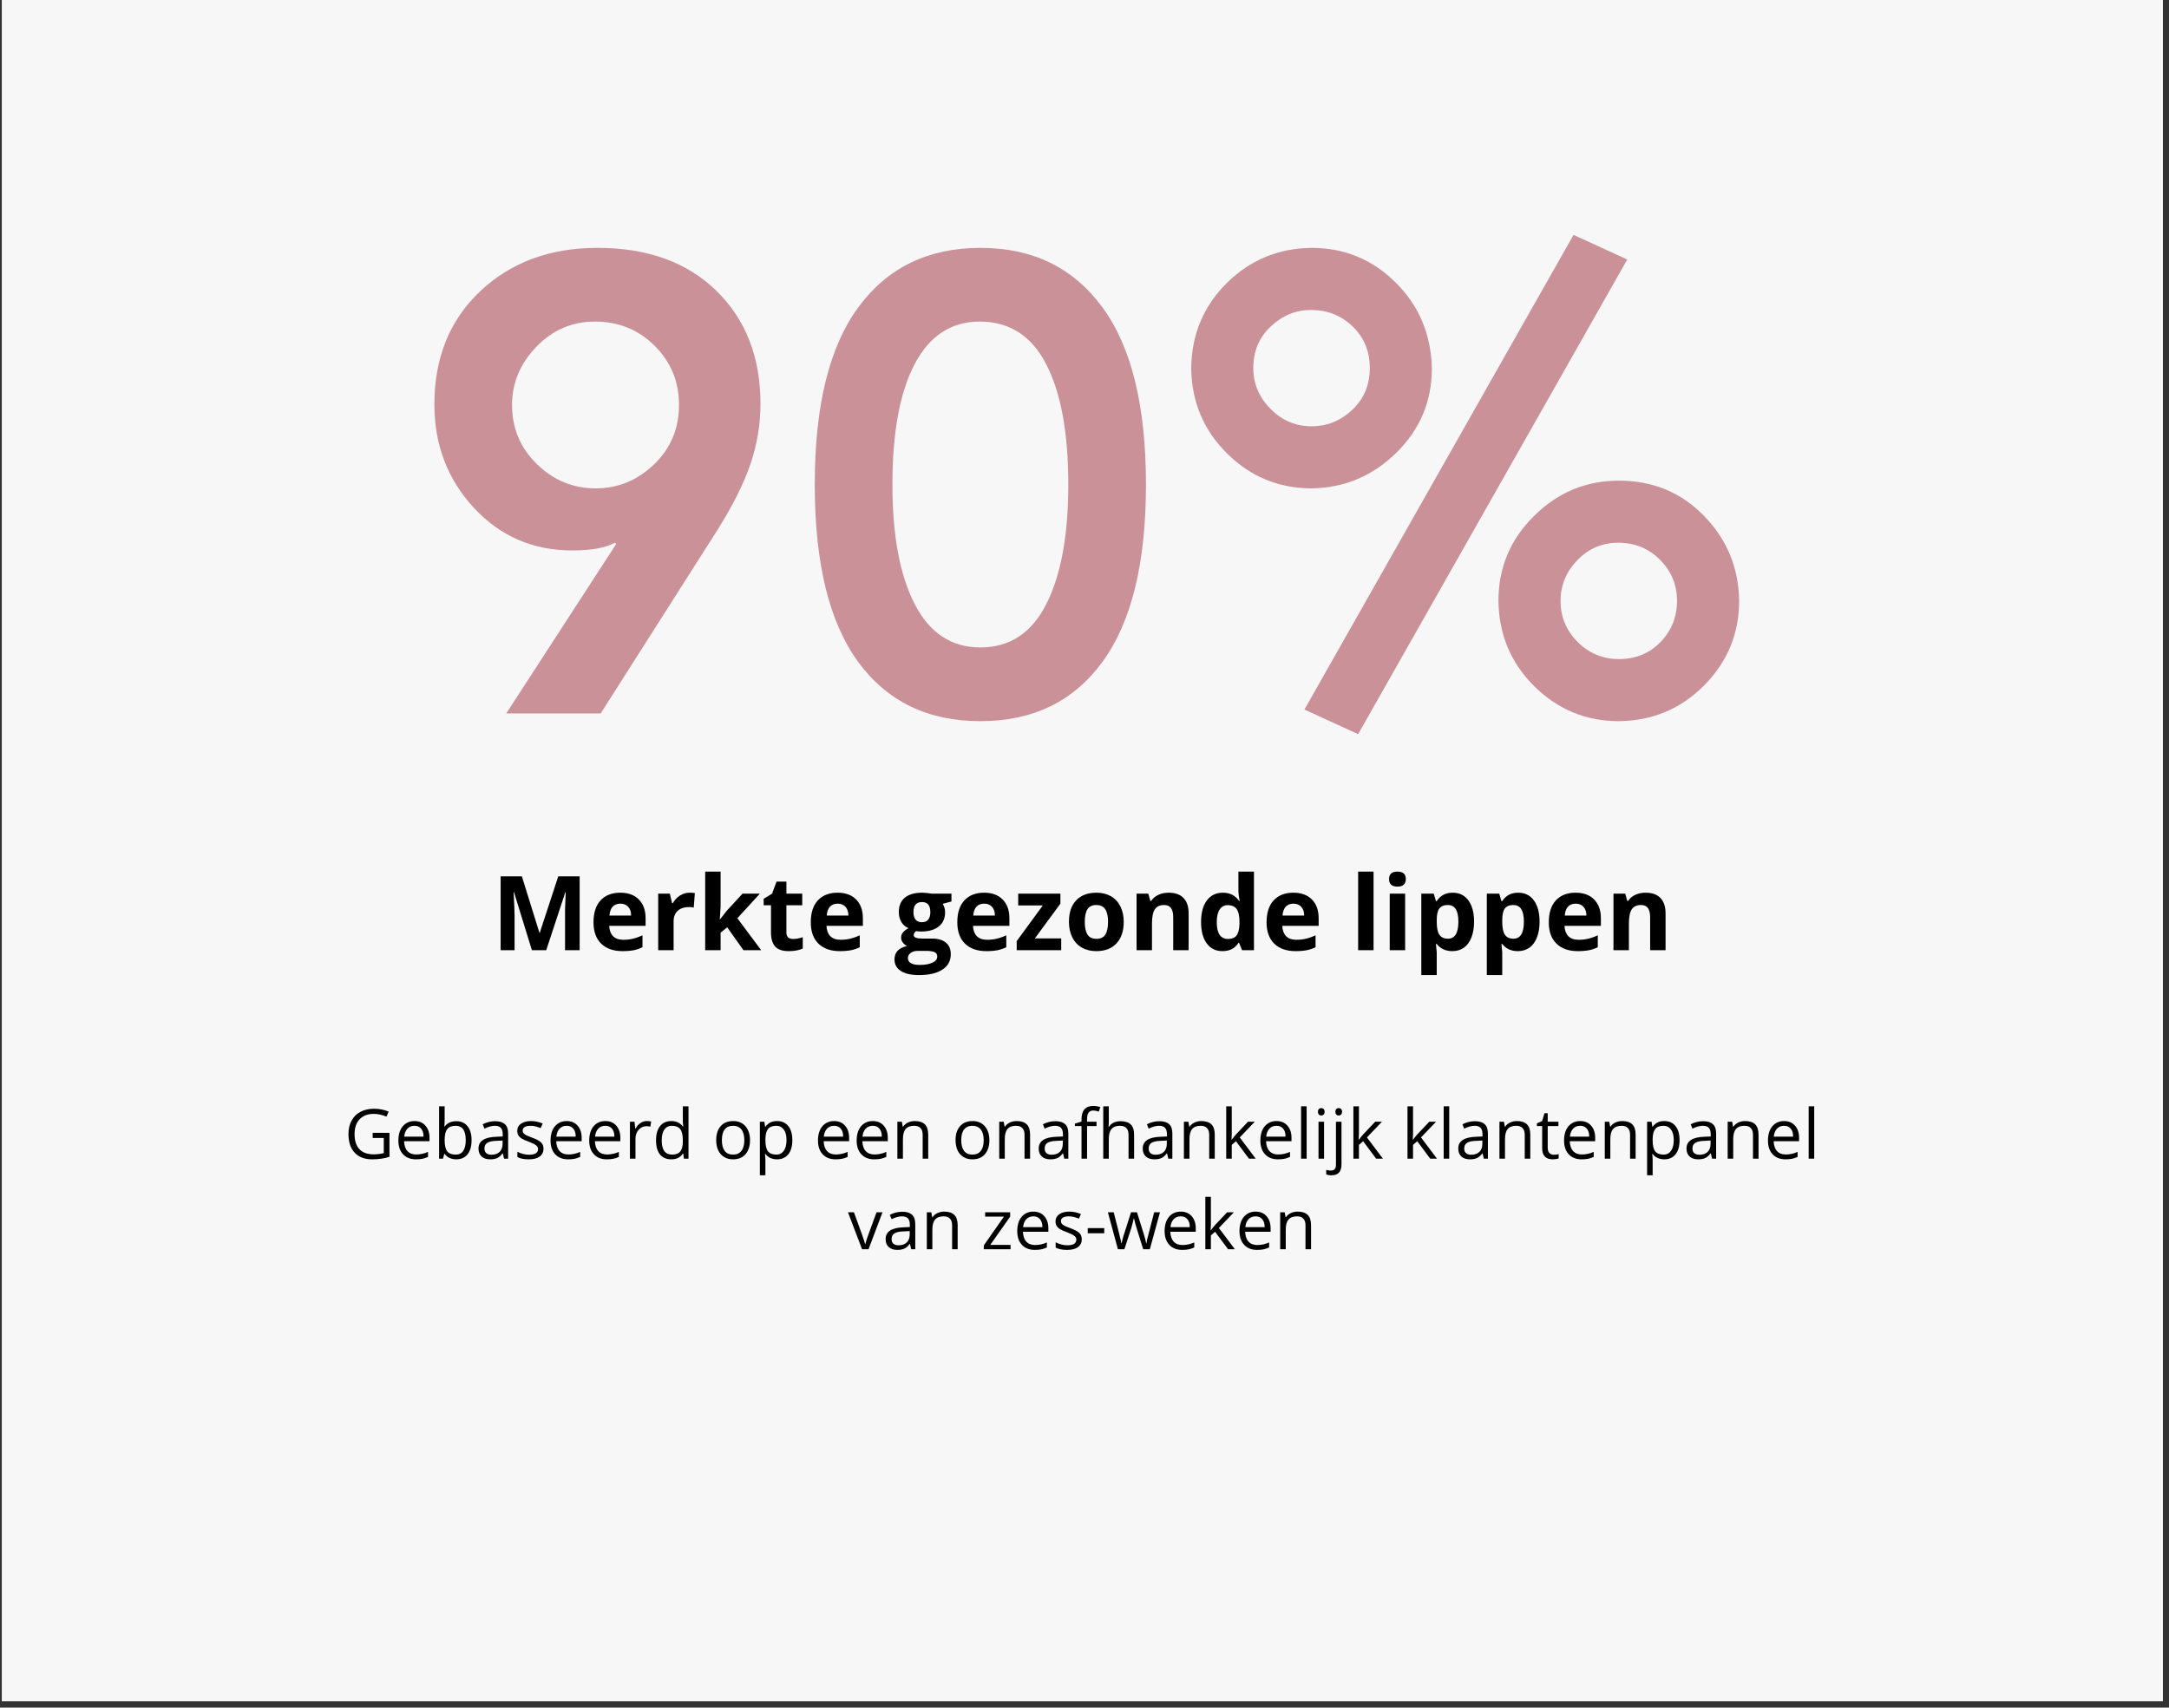 <svg version="1.0" preserveAspectRatio="xMidYMid meet" height="263" viewBox="0 0 250.5 197.25" zoomAndPan="magnify" width="334" xmlns:xlink="http://www.w3.org/1999/xlink" xmlns="http://www.w3.org/2000/svg"><rect x="0" y="0" width="250.5" height="197.25" fill="#333333" stroke="none"/><defs><g></g><clipPath id="87a1e2873f"><path clip-rule="nonzero" d="M 0.227 0 L 249.777 0 L 249.777 196.504 L 0.227 196.504 Z M 0.227 0"></path></clipPath></defs><g clip-path="url(#87a1e2873f)"><path fill-rule="nonzero" fill-opacity="1" d="M 0.227 0 L 249.777 0 L 249.777 196.504 L 0.227 196.504 Z M 0.227 0" fill="#ffffff"></path><path fill-rule="nonzero" fill-opacity="1" d="M 0.227 0 L 249.777 0 L 249.777 196.504 L 0.227 196.504 Z M 0.227 0" fill="#f7f7f7"></path></g><g fill-opacity="1" fill="#ca9199"><g transform="translate(46.888, 82.412)"><g><path d="M 22.109 -53.781 C 27.891 -53.781 32.473 -52.125 35.859 -48.812 C 39.242 -45.5 40.938 -41.156 40.938 -35.781 C 40.938 -33.395 40.551 -31.066 39.781 -28.797 C 39.008 -26.535 37.727 -23.984 35.938 -21.141 L 22.484 0 L 11.578 0 L 24.281 -19.578 L 24.125 -19.719 C 23.031 -19.125 21.391 -18.828 19.203 -18.828 C 14.672 -18.828 10.883 -20.469 7.844 -23.75 C 4.801 -27.039 3.281 -31.023 3.281 -35.703 C 3.281 -41.086 5.047 -45.445 8.578 -48.781 C 12.117 -52.113 16.629 -53.781 22.109 -53.781 Z M 12.25 -35.641 C 12.25 -32.941 13.207 -30.66 15.125 -28.797 C 17.039 -26.93 19.297 -26 21.891 -26 C 24.473 -26 26.723 -26.922 28.641 -28.766 C 30.566 -30.609 31.531 -32.898 31.531 -35.641 C 31.531 -38.328 30.594 -40.602 28.719 -42.469 C 26.852 -44.332 24.551 -45.266 21.812 -45.266 C 19.176 -45.266 16.922 -44.289 15.047 -42.344 C 13.18 -40.406 12.25 -38.172 12.25 -35.641 Z M 12.25 -35.641"></path></g></g></g><g fill-opacity="1" fill="#ca9199"><g transform="translate(91.113, 82.412)"><g><path d="M 22.109 -53.781 C 28.141 -53.781 32.832 -51.5 36.188 -46.938 C 39.551 -42.383 41.234 -35.551 41.234 -26.438 C 41.234 -17.375 39.562 -10.551 36.219 -5.969 C 32.883 -1.395 28.18 0.891 22.109 0.891 C 16.035 0.891 11.328 -1.395 7.984 -5.969 C 4.648 -10.551 2.984 -17.375 2.984 -26.438 C 2.984 -35.551 4.664 -42.383 8.031 -46.938 C 11.395 -51.5 16.086 -53.781 22.109 -53.781 Z M 11.953 -26.438 C 11.953 -20.562 12.812 -15.957 14.531 -12.625 C 16.25 -9.289 18.773 -7.625 22.109 -7.625 C 25.492 -7.625 28.031 -9.289 29.719 -12.625 C 31.414 -15.957 32.266 -20.562 32.266 -26.438 C 32.266 -32.414 31.414 -37.047 29.719 -40.328 C 28.031 -43.617 25.469 -45.266 22.031 -45.266 C 18.75 -45.266 16.25 -43.633 14.531 -40.375 C 12.812 -37.113 11.953 -32.469 11.953 -26.438 Z M 11.953 -26.438"></path></g></g></g><g fill-opacity="1" fill="#ca9199"><g transform="translate(135.338, 82.412)"><g><path d="M 46.391 -55.281 L 52.594 -52.438 L 21.516 2.391 L 15.312 -0.453 Z M 16.141 -53.781 C 19.922 -53.781 23.156 -52.445 25.844 -49.781 C 28.531 -47.125 29.926 -43.828 30.031 -39.891 C 30.031 -36.055 28.66 -32.797 25.922 -30.109 C 23.18 -27.422 19.922 -26.051 16.141 -26 C 12.348 -26 9.094 -27.344 6.375 -30.031 C 3.664 -32.719 2.285 -36.004 2.234 -39.891 C 2.285 -43.773 3.656 -47.051 6.344 -49.719 C 9.039 -52.383 12.305 -53.738 16.141 -53.781 Z M 9.406 -39.891 C 9.406 -38.098 10.066 -36.531 11.391 -35.188 C 12.711 -33.844 14.297 -33.172 16.141 -33.172 C 17.93 -33.172 19.5 -33.805 20.844 -35.078 C 22.188 -36.348 22.859 -37.953 22.859 -39.891 C 22.859 -41.836 22.195 -43.441 20.875 -44.703 C 19.562 -45.973 17.957 -46.609 16.062 -46.609 C 14.32 -46.609 12.773 -45.973 11.422 -44.703 C 10.078 -43.441 9.406 -41.836 9.406 -39.891 Z M 51.625 -26.891 C 55.551 -26.891 58.832 -25.531 61.469 -22.812 C 64.113 -20.102 65.461 -16.832 65.516 -13 C 65.516 -9.219 64.172 -5.969 61.484 -3.25 C 58.797 -0.531 55.508 0.848 51.625 0.891 C 47.832 0.891 44.578 -0.453 41.859 -3.141 C 39.148 -5.828 37.77 -9.113 37.719 -13 C 37.719 -16.832 39.086 -20.102 41.828 -22.812 C 44.566 -25.531 47.832 -26.891 51.625 -26.891 Z M 44.891 -13 C 44.891 -11.156 45.551 -9.57 46.875 -8.25 C 48.195 -6.938 49.781 -6.281 51.625 -6.281 C 53.562 -6.281 55.164 -6.938 56.438 -8.25 C 57.707 -9.57 58.344 -11.156 58.344 -13 C 58.344 -14.844 57.691 -16.422 56.391 -17.734 C 55.098 -19.055 53.484 -19.719 51.547 -19.719 C 49.703 -19.719 48.129 -19.047 46.828 -17.703 C 45.535 -16.359 44.891 -14.789 44.891 -13 Z M 44.891 -13"></path></g></g></g><g fill-opacity="1" fill="#000000"><g transform="translate(56.741, 109.758)"><g><path d="M 4.688 0 L 2.625 -6.688 L 2.578 -6.688 C 2.648 -5.332 2.688 -4.426 2.688 -3.969 L 2.688 0 L 1.078 0 L 1.078 -8.531 L 3.531 -8.531 L 5.562 -2 L 5.594 -2 L 7.734 -8.531 L 10.203 -8.531 L 10.203 0 L 8.516 0 L 8.516 -4.031 C 8.516 -4.227 8.516 -4.453 8.516 -4.703 C 8.523 -4.953 8.551 -5.613 8.594 -6.688 L 8.547 -6.688 L 6.344 0 Z M 4.688 0"></path></g></g><g transform="translate(68.013, 109.758)"><g><path d="M 3.641 -5.375 C 3.254 -5.375 2.953 -5.254 2.734 -5.016 C 2.523 -4.773 2.406 -4.438 2.375 -4 L 4.875 -4 C 4.875 -4.438 4.758 -4.773 4.531 -5.016 C 4.312 -5.254 4.016 -5.375 3.641 -5.375 Z M 3.891 0.109 C 2.836 0.109 2.016 -0.176 1.422 -0.75 C 0.828 -1.332 0.531 -2.156 0.531 -3.219 C 0.531 -4.312 0.801 -5.156 1.344 -5.75 C 1.895 -6.344 2.656 -6.641 3.625 -6.641 C 4.539 -6.641 5.254 -6.379 5.766 -5.859 C 6.285 -5.336 6.547 -4.613 6.547 -3.688 L 6.547 -2.812 L 2.344 -2.812 C 2.363 -2.312 2.508 -1.914 2.781 -1.625 C 3.062 -1.344 3.457 -1.203 3.969 -1.203 C 4.363 -1.203 4.734 -1.242 5.078 -1.328 C 5.43 -1.41 5.801 -1.539 6.188 -1.719 L 6.188 -0.344 C 5.875 -0.188 5.539 -0.07 5.188 0 C 4.832 0.07 4.398 0.109 3.891 0.109 Z M 3.891 0.109"></path></g></g><g transform="translate(75.076, 109.758)"><g><path d="M 4.578 -6.641 C 4.816 -6.641 5.016 -6.625 5.172 -6.594 L 5.047 -4.922 C 4.898 -4.961 4.723 -4.984 4.516 -4.984 C 3.953 -4.984 3.508 -4.836 3.188 -4.547 C 2.875 -4.254 2.719 -3.848 2.719 -3.328 L 2.719 0 L 0.938 0 L 0.938 -6.531 L 2.281 -6.531 L 2.547 -5.422 L 2.625 -5.422 C 2.832 -5.797 3.109 -6.094 3.453 -6.312 C 3.797 -6.531 4.172 -6.641 4.578 -6.641 Z M 4.578 -6.641"></path></g></g><g transform="translate(80.504, 109.758)"><g><path d="M 2.641 -3.547 L 3.422 -4.547 L 5.25 -6.531 L 7.25 -6.531 L 4.656 -3.688 L 7.406 0 L 5.359 0 L 3.484 -2.641 L 2.719 -2.031 L 2.719 0 L 0.938 0 L 0.938 -9.078 L 2.719 -9.078 L 2.719 -5.031 L 2.625 -3.547 Z M 2.641 -3.547"></path></g></g><g transform="translate(87.917, 109.758)"><g><path d="M 3.688 -1.297 C 4 -1.297 4.367 -1.363 4.797 -1.5 L 4.797 -0.188 C 4.359 0.008 3.816 0.109 3.172 0.109 C 2.453 0.109 1.93 -0.066 1.609 -0.422 C 1.285 -0.785 1.125 -1.328 1.125 -2.047 L 1.125 -5.188 L 0.281 -5.188 L 0.281 -5.938 L 1.25 -6.531 L 1.766 -7.922 L 2.906 -7.922 L 2.906 -6.531 L 4.734 -6.531 L 4.734 -5.188 L 2.906 -5.188 L 2.906 -2.047 C 2.906 -1.785 2.973 -1.594 3.109 -1.469 C 3.254 -1.352 3.445 -1.297 3.688 -1.297 Z M 3.688 -1.297"></path></g></g><g transform="translate(93.107, 109.758)"><g><path d="M 3.641 -5.375 C 3.254 -5.375 2.953 -5.254 2.734 -5.016 C 2.523 -4.773 2.406 -4.438 2.375 -4 L 4.875 -4 C 4.875 -4.438 4.758 -4.773 4.531 -5.016 C 4.312 -5.254 4.016 -5.375 3.641 -5.375 Z M 3.891 0.109 C 2.836 0.109 2.016 -0.176 1.422 -0.75 C 0.828 -1.332 0.531 -2.156 0.531 -3.219 C 0.531 -4.312 0.801 -5.156 1.344 -5.75 C 1.895 -6.344 2.656 -6.641 3.625 -6.641 C 4.539 -6.641 5.254 -6.379 5.766 -5.859 C 6.285 -5.336 6.547 -4.613 6.547 -3.688 L 6.547 -2.812 L 2.344 -2.812 C 2.363 -2.312 2.508 -1.914 2.781 -1.625 C 3.062 -1.344 3.457 -1.203 3.969 -1.203 C 4.363 -1.203 4.734 -1.242 5.078 -1.328 C 5.43 -1.41 5.801 -1.539 6.188 -1.719 L 6.188 -0.344 C 5.875 -0.188 5.539 -0.07 5.188 0 C 4.832 0.07 4.398 0.109 3.891 0.109 Z M 3.891 0.109"></path></g></g><g transform="translate(100.17, 109.758)"><g></g></g><g transform="translate(103.275, 109.758)"><g><path d="M 6.609 -6.531 L 6.609 -5.625 L 5.594 -5.359 C 5.781 -5.066 5.875 -4.738 5.875 -4.375 C 5.875 -3.676 5.629 -3.129 5.141 -2.734 C 4.648 -2.348 3.973 -2.156 3.109 -2.156 L 2.781 -2.172 L 2.516 -2.203 C 2.336 -2.055 2.25 -1.898 2.25 -1.734 C 2.25 -1.473 2.578 -1.344 3.234 -1.344 L 4.344 -1.344 C 5.051 -1.344 5.594 -1.188 5.969 -0.875 C 6.344 -0.57 6.531 -0.125 6.531 0.469 C 6.531 1.227 6.211 1.816 5.578 2.234 C 4.941 2.66 4.031 2.875 2.844 2.875 C 1.938 2.875 1.238 2.711 0.75 2.391 C 0.27 2.078 0.031 1.633 0.031 1.062 C 0.031 0.664 0.148 0.332 0.391 0.062 C 0.641 -0.195 1.004 -0.379 1.484 -0.484 C 1.297 -0.566 1.133 -0.695 1 -0.875 C 0.863 -1.051 0.797 -1.238 0.797 -1.438 C 0.797 -1.688 0.867 -1.895 1.016 -2.062 C 1.16 -2.227 1.367 -2.391 1.641 -2.547 C 1.297 -2.691 1.023 -2.926 0.828 -3.25 C 0.629 -3.582 0.531 -3.969 0.531 -4.406 C 0.531 -5.125 0.758 -5.676 1.219 -6.062 C 1.688 -6.445 2.348 -6.641 3.203 -6.641 C 3.391 -6.641 3.609 -6.625 3.859 -6.594 C 4.109 -6.562 4.27 -6.539 4.344 -6.531 Z M 1.578 0.922 C 1.578 1.172 1.691 1.363 1.922 1.5 C 2.16 1.633 2.492 1.703 2.922 1.703 C 3.555 1.703 4.055 1.613 4.422 1.438 C 4.785 1.27 4.969 1.035 4.969 0.734 C 4.969 0.484 4.859 0.312 4.641 0.219 C 4.422 0.125 4.086 0.078 3.641 0.078 L 2.719 0.078 C 2.395 0.078 2.125 0.156 1.906 0.312 C 1.688 0.469 1.578 0.672 1.578 0.922 Z M 2.219 -4.391 C 2.219 -4.035 2.297 -3.754 2.453 -3.547 C 2.617 -3.336 2.867 -3.234 3.203 -3.234 C 3.535 -3.234 3.781 -3.336 3.938 -3.547 C 4.094 -3.754 4.172 -4.035 4.172 -4.391 C 4.172 -5.172 3.848 -5.562 3.203 -5.562 C 2.547 -5.562 2.219 -5.172 2.219 -4.391 Z M 2.219 -4.391"></path></g></g><g transform="translate(110.029, 109.758)"><g><path d="M 3.641 -5.375 C 3.254 -5.375 2.953 -5.254 2.734 -5.016 C 2.523 -4.773 2.406 -4.438 2.375 -4 L 4.875 -4 C 4.875 -4.438 4.758 -4.773 4.531 -5.016 C 4.312 -5.254 4.016 -5.375 3.641 -5.375 Z M 3.891 0.109 C 2.836 0.109 2.016 -0.176 1.422 -0.75 C 0.828 -1.332 0.531 -2.156 0.531 -3.219 C 0.531 -4.312 0.801 -5.156 1.344 -5.75 C 1.895 -6.344 2.656 -6.641 3.625 -6.641 C 4.539 -6.641 5.254 -6.379 5.766 -5.859 C 6.285 -5.336 6.547 -4.613 6.547 -3.688 L 6.547 -2.812 L 2.344 -2.812 C 2.363 -2.312 2.508 -1.914 2.781 -1.625 C 3.062 -1.344 3.457 -1.203 3.969 -1.203 C 4.363 -1.203 4.734 -1.242 5.078 -1.328 C 5.43 -1.41 5.801 -1.539 6.188 -1.719 L 6.188 -0.344 C 5.875 -0.188 5.539 -0.07 5.188 0 C 4.832 0.07 4.398 0.109 3.891 0.109 Z M 3.891 0.109"></path></g></g><g transform="translate(117.092, 109.758)"><g><path d="M 5.469 0 L 0.328 0 L 0.328 -1.047 L 3.344 -5.172 L 0.5 -5.172 L 0.5 -6.531 L 5.375 -6.531 L 5.375 -5.375 L 2.422 -1.359 L 5.469 -1.359 Z M 5.469 0"></path></g></g><g transform="translate(122.923, 109.758)"><g><path d="M 2.359 -3.281 C 2.359 -2.633 2.461 -2.145 2.672 -1.812 C 2.879 -1.477 3.223 -1.312 3.703 -1.312 C 4.18 -1.312 4.523 -1.473 4.734 -1.797 C 4.941 -2.129 5.047 -2.625 5.047 -3.281 C 5.047 -3.926 4.938 -4.41 4.719 -4.734 C 4.508 -5.055 4.164 -5.219 3.688 -5.219 C 3.219 -5.219 2.879 -5.055 2.672 -4.734 C 2.461 -4.41 2.359 -3.926 2.359 -3.281 Z M 6.859 -3.281 C 6.859 -2.219 6.578 -1.383 6.016 -0.781 C 5.461 -0.188 4.688 0.109 3.688 0.109 C 3.062 0.109 2.508 -0.023 2.031 -0.297 C 1.551 -0.566 1.18 -0.957 0.922 -1.469 C 0.66 -1.988 0.531 -2.594 0.531 -3.281 C 0.531 -4.344 0.805 -5.164 1.359 -5.75 C 1.922 -6.344 2.707 -6.641 3.719 -6.641 C 4.344 -6.641 4.895 -6.504 5.375 -6.234 C 5.852 -5.961 6.219 -5.57 6.469 -5.062 C 6.727 -4.551 6.859 -3.957 6.859 -3.281 Z M 6.859 -3.281"></path></g></g><g transform="translate(130.324, 109.758)"><g><path d="M 6.953 0 L 5.172 0 L 5.172 -3.812 C 5.172 -4.281 5.086 -4.629 4.922 -4.859 C 4.754 -5.098 4.488 -5.219 4.125 -5.219 C 3.625 -5.219 3.266 -5.051 3.047 -4.719 C 2.828 -4.383 2.719 -3.832 2.719 -3.062 L 2.719 0 L 0.938 0 L 0.938 -6.531 L 2.297 -6.531 L 2.531 -5.688 L 2.625 -5.688 C 2.832 -6 3.109 -6.234 3.453 -6.391 C 3.797 -6.555 4.191 -6.641 4.641 -6.641 C 5.398 -6.641 5.973 -6.438 6.359 -6.031 C 6.754 -5.625 6.953 -5.031 6.953 -4.25 Z M 6.953 0"></path></g></g><g transform="translate(138.181, 109.758)"><g><path d="M 3 0.109 C 2.227 0.109 1.625 -0.188 1.188 -0.781 C 0.75 -1.375 0.531 -2.195 0.531 -3.25 C 0.531 -4.32 0.754 -5.156 1.203 -5.75 C 1.648 -6.344 2.266 -6.641 3.047 -6.641 C 3.867 -6.641 4.492 -6.32 4.922 -5.688 L 4.984 -5.688 C 4.891 -6.176 4.844 -6.609 4.844 -6.984 L 4.844 -9.078 L 6.641 -9.078 L 6.641 0 L 5.266 0 L 4.922 -0.844 L 4.844 -0.844 C 4.445 -0.207 3.832 0.109 3 0.109 Z M 3.625 -1.297 C 4.082 -1.297 4.414 -1.426 4.625 -1.688 C 4.832 -1.957 4.945 -2.41 4.969 -3.047 L 4.969 -3.234 C 4.969 -3.941 4.859 -4.445 4.641 -4.75 C 4.43 -5.051 4.082 -5.203 3.594 -5.203 C 3.195 -5.203 2.891 -5.031 2.672 -4.688 C 2.453 -4.352 2.344 -3.867 2.344 -3.234 C 2.344 -2.586 2.453 -2.102 2.672 -1.781 C 2.891 -1.457 3.207 -1.297 3.625 -1.297 Z M 3.625 -1.297"></path></g></g><g transform="translate(145.746, 109.758)"><g><path d="M 3.641 -5.375 C 3.254 -5.375 2.953 -5.254 2.734 -5.016 C 2.523 -4.773 2.406 -4.438 2.375 -4 L 4.875 -4 C 4.875 -4.438 4.758 -4.773 4.531 -5.016 C 4.312 -5.254 4.016 -5.375 3.641 -5.375 Z M 3.891 0.109 C 2.836 0.109 2.016 -0.176 1.422 -0.75 C 0.828 -1.332 0.531 -2.156 0.531 -3.219 C 0.531 -4.312 0.801 -5.156 1.344 -5.75 C 1.895 -6.344 2.656 -6.641 3.625 -6.641 C 4.539 -6.641 5.254 -6.379 5.766 -5.859 C 6.285 -5.336 6.547 -4.613 6.547 -3.688 L 6.547 -2.812 L 2.344 -2.812 C 2.363 -2.312 2.508 -1.914 2.781 -1.625 C 3.062 -1.344 3.457 -1.203 3.969 -1.203 C 4.363 -1.203 4.734 -1.242 5.078 -1.328 C 5.43 -1.41 5.801 -1.539 6.188 -1.719 L 6.188 -0.344 C 5.875 -0.188 5.539 -0.07 5.188 0 C 4.832 0.07 4.398 0.109 3.891 0.109 Z M 3.891 0.109"></path></g></g><g transform="translate(152.809, 109.758)"><g></g></g><g transform="translate(155.915, 109.758)"><g><path d="M 2.719 0 L 0.938 0 L 0.938 -9.078 L 2.719 -9.078 Z M 2.719 0"></path></g></g><g transform="translate(159.563, 109.758)"><g><path d="M 0.859 -8.219 C 0.859 -8.789 1.18 -9.078 1.828 -9.078 C 2.473 -9.078 2.797 -8.789 2.797 -8.219 C 2.797 -7.938 2.711 -7.719 2.547 -7.562 C 2.391 -7.414 2.148 -7.344 1.828 -7.344 C 1.18 -7.344 0.859 -7.633 0.859 -8.219 Z M 2.719 0 L 0.938 0 L 0.938 -6.531 L 2.719 -6.531 Z M 2.719 0"></path></g></g><g transform="translate(163.211, 109.758)"><g><path d="M 4.516 0.109 C 3.754 0.109 3.156 -0.164 2.719 -0.719 L 2.625 -0.719 C 2.688 -0.176 2.719 0.141 2.719 0.234 L 2.719 2.875 L 0.938 2.875 L 0.938 -6.531 L 2.375 -6.531 L 2.625 -5.672 L 2.719 -5.672 C 3.133 -6.316 3.75 -6.641 4.562 -6.641 C 5.332 -6.641 5.938 -6.344 6.375 -5.75 C 6.812 -5.156 7.031 -4.332 7.031 -3.281 C 7.031 -2.582 6.926 -1.973 6.719 -1.453 C 6.52 -0.941 6.227 -0.551 5.844 -0.281 C 5.469 -0.02 5.023 0.109 4.516 0.109 Z M 3.984 -5.219 C 3.547 -5.219 3.223 -5.082 3.016 -4.812 C 2.816 -4.539 2.719 -4.098 2.719 -3.484 L 2.719 -3.281 C 2.719 -2.582 2.82 -2.082 3.031 -1.781 C 3.238 -1.477 3.566 -1.328 4.016 -1.328 C 4.816 -1.328 5.219 -1.984 5.219 -3.297 C 5.219 -3.941 5.117 -4.422 4.922 -4.734 C 4.723 -5.055 4.41 -5.219 3.984 -5.219 Z M 3.984 -5.219"></path></g></g><g transform="translate(170.776, 109.758)"><g><path d="M 4.516 0.109 C 3.754 0.109 3.156 -0.164 2.719 -0.719 L 2.625 -0.719 C 2.688 -0.176 2.719 0.141 2.719 0.234 L 2.719 2.875 L 0.938 2.875 L 0.938 -6.531 L 2.375 -6.531 L 2.625 -5.672 L 2.719 -5.672 C 3.133 -6.316 3.75 -6.641 4.562 -6.641 C 5.332 -6.641 5.938 -6.344 6.375 -5.75 C 6.812 -5.156 7.031 -4.332 7.031 -3.281 C 7.031 -2.582 6.926 -1.973 6.719 -1.453 C 6.52 -0.941 6.227 -0.551 5.844 -0.281 C 5.469 -0.02 5.023 0.109 4.516 0.109 Z M 3.984 -5.219 C 3.547 -5.219 3.223 -5.082 3.016 -4.812 C 2.816 -4.539 2.719 -4.098 2.719 -3.484 L 2.719 -3.281 C 2.719 -2.582 2.82 -2.082 3.031 -1.781 C 3.238 -1.477 3.566 -1.328 4.016 -1.328 C 4.816 -1.328 5.219 -1.984 5.219 -3.297 C 5.219 -3.941 5.117 -4.422 4.922 -4.734 C 4.723 -5.055 4.41 -5.219 3.984 -5.219 Z M 3.984 -5.219"></path></g></g><g transform="translate(178.341, 109.758)"><g><path d="M 3.641 -5.375 C 3.254 -5.375 2.953 -5.254 2.734 -5.016 C 2.523 -4.773 2.406 -4.438 2.375 -4 L 4.875 -4 C 4.875 -4.438 4.758 -4.773 4.531 -5.016 C 4.312 -5.254 4.016 -5.375 3.641 -5.375 Z M 3.891 0.109 C 2.836 0.109 2.016 -0.176 1.422 -0.75 C 0.828 -1.332 0.531 -2.156 0.531 -3.219 C 0.531 -4.312 0.801 -5.156 1.344 -5.75 C 1.895 -6.344 2.656 -6.641 3.625 -6.641 C 4.539 -6.641 5.254 -6.379 5.766 -5.859 C 6.285 -5.336 6.547 -4.613 6.547 -3.688 L 6.547 -2.812 L 2.344 -2.812 C 2.363 -2.312 2.508 -1.914 2.781 -1.625 C 3.062 -1.344 3.457 -1.203 3.969 -1.203 C 4.363 -1.203 4.734 -1.242 5.078 -1.328 C 5.43 -1.41 5.801 -1.539 6.188 -1.719 L 6.188 -0.344 C 5.875 -0.188 5.539 -0.07 5.188 0 C 4.832 0.07 4.398 0.109 3.891 0.109 Z M 3.891 0.109"></path></g></g><g transform="translate(185.404, 109.758)"><g><path d="M 6.953 0 L 5.172 0 L 5.172 -3.812 C 5.172 -4.281 5.086 -4.629 4.922 -4.859 C 4.754 -5.098 4.488 -5.219 4.125 -5.219 C 3.625 -5.219 3.266 -5.051 3.047 -4.719 C 2.828 -4.383 2.719 -3.832 2.719 -3.062 L 2.719 0 L 0.938 0 L 0.938 -6.531 L 2.297 -6.531 L 2.531 -5.688 L 2.625 -5.688 C 2.832 -6 3.109 -6.234 3.453 -6.391 C 3.797 -6.555 4.191 -6.641 4.641 -6.641 C 5.398 -6.641 5.973 -6.438 6.359 -6.031 C 6.754 -5.625 6.953 -5.031 6.953 -4.25 Z M 6.953 0"></path></g></g></g><g fill-opacity="1" fill="#000000"><g transform="translate(39.761, 133.839)"><g><path d="M 3.281 -2.984 L 5.219 -2.984 L 5.219 -0.219 C 4.914 -0.113 4.609 -0.039 4.297 0 C 3.984 0.051 3.625 0.078 3.219 0.078 C 2.352 0.078 1.68 -0.176 1.203 -0.688 C 0.723 -1.195 0.484 -1.914 0.484 -2.844 C 0.484 -3.438 0.602 -3.953 0.844 -4.391 C 1.082 -4.836 1.422 -5.176 1.859 -5.406 C 2.305 -5.645 2.832 -5.766 3.438 -5.766 C 4.039 -5.766 4.602 -5.656 5.125 -5.438 L 4.875 -4.859 C 4.363 -5.066 3.867 -5.172 3.391 -5.172 C 2.703 -5.172 2.16 -4.961 1.766 -4.547 C 1.379 -4.141 1.188 -3.57 1.188 -2.844 C 1.188 -2.07 1.375 -1.488 1.75 -1.094 C 2.125 -0.695 2.676 -0.5 3.406 -0.5 C 3.789 -0.5 4.176 -0.547 4.562 -0.641 L 4.562 -2.391 L 3.281 -2.391 Z M 3.281 -2.984"></path></g></g></g><g fill-opacity="1" fill="#000000"><g transform="translate(45.557, 133.839)"><g><path d="M 2.484 0.078 C 1.859 0.078 1.363 -0.113 1 -0.5 C 0.633 -0.883 0.453 -1.414 0.453 -2.094 C 0.453 -2.781 0.617 -3.328 0.953 -3.734 C 1.297 -4.141 1.75 -4.344 2.312 -4.344 C 2.852 -4.344 3.273 -4.164 3.578 -3.812 C 3.891 -3.457 4.047 -2.992 4.047 -2.422 L 4.047 -2.016 L 1.109 -2.016 C 1.129 -1.516 1.258 -1.133 1.5 -0.875 C 1.738 -0.613 2.078 -0.484 2.516 -0.484 C 2.973 -0.484 3.426 -0.582 3.875 -0.781 L 3.875 -0.203 C 3.645 -0.098 3.426 -0.023 3.219 0.016 C 3.02 0.055 2.773 0.078 2.484 0.078 Z M 2.312 -3.797 C 1.969 -3.797 1.691 -3.68 1.484 -3.453 C 1.285 -3.234 1.164 -2.93 1.125 -2.547 L 3.359 -2.547 C 3.359 -2.953 3.266 -3.258 3.078 -3.469 C 2.898 -3.688 2.645 -3.797 2.312 -3.797 Z M 2.312 -3.797"></path></g></g></g><g fill-opacity="1" fill="#000000"><g transform="translate(50.024, 133.839)"><g><path d="M 2.672 -4.328 C 3.234 -4.328 3.664 -4.133 3.969 -3.75 C 4.281 -3.375 4.438 -2.836 4.438 -2.141 C 4.438 -1.43 4.281 -0.883 3.969 -0.5 C 3.656 -0.113 3.223 0.078 2.672 0.078 C 2.391 0.078 2.133 0.023 1.906 -0.078 C 1.676 -0.18 1.484 -0.336 1.328 -0.547 L 1.281 -0.547 L 1.141 0 L 0.688 0 L 0.688 -6.047 L 1.328 -6.047 L 1.328 -4.578 C 1.328 -4.254 1.316 -3.961 1.297 -3.703 L 1.328 -3.703 C 1.629 -4.117 2.078 -4.328 2.672 -4.328 Z M 2.578 -3.797 C 2.141 -3.797 1.82 -3.664 1.625 -3.406 C 1.426 -3.156 1.328 -2.734 1.328 -2.141 C 1.328 -1.535 1.426 -1.102 1.625 -0.844 C 1.832 -0.594 2.156 -0.469 2.594 -0.469 C 2.988 -0.469 3.281 -0.609 3.469 -0.891 C 3.664 -1.18 3.766 -1.598 3.766 -2.141 C 3.766 -2.703 3.664 -3.117 3.469 -3.391 C 3.281 -3.66 2.984 -3.797 2.578 -3.797 Z M 2.578 -3.797"></path></g></g></g><g fill-opacity="1" fill="#000000"><g transform="translate(54.903, 133.839)"><g><path d="M 3.312 0 L 3.172 -0.609 L 3.141 -0.609 C 2.93 -0.336 2.719 -0.156 2.5 -0.062 C 2.289 0.031 2.031 0.078 1.719 0.078 C 1.289 0.078 0.957 -0.031 0.719 -0.25 C 0.477 -0.469 0.359 -0.773 0.359 -1.172 C 0.359 -2.035 1.051 -2.488 2.438 -2.531 L 3.156 -2.562 L 3.156 -2.828 C 3.156 -3.16 3.082 -3.406 2.938 -3.562 C 2.789 -3.719 2.562 -3.797 2.25 -3.797 C 1.895 -3.797 1.492 -3.688 1.047 -3.469 L 0.844 -3.969 C 1.051 -4.082 1.281 -4.172 1.531 -4.234 C 1.781 -4.297 2.031 -4.328 2.281 -4.328 C 2.789 -4.328 3.164 -4.211 3.406 -3.984 C 3.656 -3.766 3.781 -3.406 3.781 -2.906 L 3.781 0 Z M 1.844 -0.453 C 2.25 -0.453 2.566 -0.562 2.797 -0.781 C 3.023 -1 3.141 -1.312 3.141 -1.719 L 3.141 -2.094 L 2.5 -2.062 C 1.977 -2.051 1.602 -1.973 1.375 -1.828 C 1.156 -1.691 1.047 -1.473 1.047 -1.172 C 1.047 -0.941 1.113 -0.766 1.25 -0.641 C 1.395 -0.516 1.594 -0.453 1.844 -0.453 Z M 1.844 -0.453"></path></g></g></g><g fill-opacity="1" fill="#000000"><g transform="translate(59.331, 133.839)"><g><path d="M 3.438 -1.156 C 3.438 -0.758 3.285 -0.453 2.984 -0.234 C 2.691 -0.023 2.281 0.078 1.75 0.078 C 1.188 0.078 0.742 -0.008 0.422 -0.188 L 0.422 -0.797 C 0.629 -0.691 0.848 -0.609 1.078 -0.547 C 1.316 -0.484 1.547 -0.453 1.766 -0.453 C 2.098 -0.453 2.352 -0.504 2.531 -0.609 C 2.719 -0.723 2.812 -0.891 2.812 -1.109 C 2.812 -1.273 2.738 -1.414 2.594 -1.531 C 2.445 -1.656 2.164 -1.797 1.75 -1.953 C 1.352 -2.098 1.07 -2.223 0.906 -2.328 C 0.738 -2.441 0.613 -2.566 0.531 -2.703 C 0.445 -2.848 0.406 -3.02 0.406 -3.219 C 0.406 -3.562 0.547 -3.832 0.828 -4.031 C 1.117 -4.238 1.508 -4.344 2 -4.344 C 2.457 -4.344 2.906 -4.25 3.344 -4.062 L 3.109 -3.531 C 2.68 -3.707 2.297 -3.797 1.953 -3.797 C 1.648 -3.797 1.422 -3.75 1.266 -3.656 C 1.109 -3.562 1.031 -3.43 1.031 -3.266 C 1.031 -3.148 1.055 -3.051 1.109 -2.969 C 1.172 -2.883 1.266 -2.805 1.391 -2.734 C 1.523 -2.66 1.773 -2.555 2.141 -2.422 C 2.648 -2.234 2.992 -2.047 3.172 -1.859 C 3.348 -1.68 3.438 -1.445 3.438 -1.156 Z M 3.438 -1.156"></path></g></g></g><g fill-opacity="1" fill="#000000"><g transform="translate(63.13, 133.839)"><g><path d="M 2.484 0.078 C 1.859 0.078 1.363 -0.113 1 -0.5 C 0.633 -0.883 0.453 -1.414 0.453 -2.094 C 0.453 -2.781 0.617 -3.328 0.953 -3.734 C 1.297 -4.141 1.75 -4.344 2.312 -4.344 C 2.852 -4.344 3.273 -4.164 3.578 -3.812 C 3.891 -3.457 4.047 -2.992 4.047 -2.422 L 4.047 -2.016 L 1.109 -2.016 C 1.129 -1.516 1.258 -1.133 1.5 -0.875 C 1.738 -0.613 2.078 -0.484 2.516 -0.484 C 2.973 -0.484 3.426 -0.582 3.875 -0.781 L 3.875 -0.203 C 3.645 -0.098 3.426 -0.023 3.219 0.016 C 3.02 0.055 2.773 0.078 2.484 0.078 Z M 2.312 -3.797 C 1.969 -3.797 1.691 -3.68 1.484 -3.453 C 1.285 -3.234 1.164 -2.93 1.125 -2.547 L 3.359 -2.547 C 3.359 -2.953 3.266 -3.258 3.078 -3.469 C 2.898 -3.688 2.645 -3.797 2.312 -3.797 Z M 2.312 -3.797"></path></g></g></g><g fill-opacity="1" fill="#000000"><g transform="translate(67.597, 133.839)"><g><path d="M 2.484 0.078 C 1.859 0.078 1.363 -0.113 1 -0.5 C 0.633 -0.883 0.453 -1.414 0.453 -2.094 C 0.453 -2.781 0.617 -3.328 0.953 -3.734 C 1.297 -4.141 1.75 -4.344 2.312 -4.344 C 2.852 -4.344 3.273 -4.164 3.578 -3.812 C 3.891 -3.457 4.047 -2.992 4.047 -2.422 L 4.047 -2.016 L 1.109 -2.016 C 1.129 -1.516 1.258 -1.133 1.5 -0.875 C 1.738 -0.613 2.078 -0.484 2.516 -0.484 C 2.973 -0.484 3.426 -0.582 3.875 -0.781 L 3.875 -0.203 C 3.645 -0.098 3.426 -0.023 3.219 0.016 C 3.02 0.055 2.773 0.078 2.484 0.078 Z M 2.312 -3.797 C 1.969 -3.797 1.691 -3.68 1.484 -3.453 C 1.285 -3.234 1.164 -2.93 1.125 -2.547 L 3.359 -2.547 C 3.359 -2.953 3.266 -3.258 3.078 -3.469 C 2.898 -3.688 2.645 -3.797 2.312 -3.797 Z M 2.312 -3.797"></path></g></g></g><g fill-opacity="1" fill="#000000"><g transform="translate(72.063, 133.839)"><g><path d="M 2.625 -4.344 C 2.82 -4.344 2.992 -4.328 3.141 -4.297 L 3.047 -3.703 C 2.867 -3.734 2.711 -3.75 2.578 -3.75 C 2.234 -3.75 1.938 -3.609 1.688 -3.328 C 1.445 -3.055 1.328 -2.707 1.328 -2.281 L 1.328 0 L 0.688 0 L 0.688 -4.266 L 1.219 -4.266 L 1.297 -3.469 L 1.328 -3.469 C 1.484 -3.75 1.672 -3.961 1.891 -4.109 C 2.117 -4.266 2.363 -4.344 2.625 -4.344 Z M 2.625 -4.344"></path></g></g></g><g fill-opacity="1" fill="#000000"><g transform="translate(75.314, 133.839)"><g><path d="M 3.594 -0.578 L 3.547 -0.578 C 3.254 -0.141 2.812 0.078 2.219 0.078 C 1.656 0.078 1.219 -0.109 0.906 -0.484 C 0.602 -0.867 0.453 -1.414 0.453 -2.125 C 0.453 -2.82 0.602 -3.363 0.906 -3.75 C 1.219 -4.145 1.656 -4.344 2.219 -4.344 C 2.789 -4.344 3.234 -4.133 3.547 -3.719 L 3.594 -3.719 L 3.562 -4.016 L 3.547 -4.312 L 3.547 -6.047 L 4.203 -6.047 L 4.203 0 L 3.672 0 Z M 2.297 -0.469 C 2.734 -0.469 3.051 -0.586 3.25 -0.828 C 3.445 -1.066 3.547 -1.453 3.547 -1.984 L 3.547 -2.125 C 3.547 -2.727 3.445 -3.156 3.25 -3.406 C 3.051 -3.664 2.727 -3.797 2.281 -3.797 C 1.906 -3.797 1.613 -3.648 1.406 -3.359 C 1.207 -3.066 1.109 -2.648 1.109 -2.109 C 1.109 -1.566 1.207 -1.156 1.406 -0.875 C 1.613 -0.602 1.91 -0.469 2.297 -0.469 Z M 2.297 -0.469"></path></g></g></g><g fill-opacity="1" fill="#000000"><g transform="translate(80.193, 133.839)"><g></g></g></g><g fill-opacity="1" fill="#000000"><g transform="translate(82.261, 133.839)"><g><path d="M 4.359 -2.141 C 4.359 -1.441 4.18 -0.895 3.828 -0.5 C 3.484 -0.113 3.004 0.078 2.391 0.078 C 2.004 0.078 1.664 -0.008 1.375 -0.188 C 1.082 -0.363 0.852 -0.617 0.688 -0.953 C 0.531 -1.297 0.453 -1.691 0.453 -2.141 C 0.453 -2.828 0.625 -3.363 0.969 -3.75 C 1.312 -4.145 1.797 -4.344 2.422 -4.344 C 3.016 -4.344 3.484 -4.145 3.828 -3.75 C 4.18 -3.352 4.359 -2.816 4.359 -2.141 Z M 1.109 -2.141 C 1.109 -1.586 1.219 -1.172 1.438 -0.891 C 1.656 -0.609 1.977 -0.469 2.406 -0.469 C 2.82 -0.469 3.141 -0.609 3.359 -0.891 C 3.586 -1.172 3.703 -1.586 3.703 -2.141 C 3.703 -2.68 3.586 -3.094 3.359 -3.375 C 3.141 -3.656 2.816 -3.797 2.391 -3.797 C 1.973 -3.797 1.656 -3.656 1.438 -3.375 C 1.219 -3.102 1.109 -2.691 1.109 -2.141 Z M 1.109 -2.141"></path></g></g></g><g fill-opacity="1" fill="#000000"><g transform="translate(87.07, 133.839)"><g><path d="M 2.672 0.078 C 2.391 0.078 2.133 0.023 1.906 -0.078 C 1.676 -0.18 1.484 -0.336 1.328 -0.547 L 1.281 -0.547 C 1.312 -0.297 1.328 -0.062 1.328 0.156 L 1.328 1.922 L 0.688 1.922 L 0.688 -4.266 L 1.203 -4.266 L 1.297 -3.688 L 1.328 -3.688 C 1.492 -3.914 1.688 -4.082 1.906 -4.188 C 2.125 -4.289 2.379 -4.344 2.672 -4.344 C 3.234 -4.344 3.664 -4.148 3.969 -3.766 C 4.281 -3.379 4.438 -2.836 4.438 -2.141 C 4.438 -1.43 4.281 -0.883 3.969 -0.5 C 3.656 -0.113 3.223 0.078 2.672 0.078 Z M 2.578 -3.797 C 2.141 -3.797 1.82 -3.672 1.625 -3.422 C 1.438 -3.18 1.336 -2.801 1.328 -2.281 L 1.328 -2.141 C 1.328 -1.535 1.426 -1.102 1.625 -0.844 C 1.832 -0.594 2.156 -0.469 2.594 -0.469 C 2.957 -0.469 3.242 -0.613 3.453 -0.906 C 3.66 -1.207 3.766 -1.617 3.766 -2.141 C 3.766 -2.672 3.66 -3.078 3.453 -3.359 C 3.242 -3.648 2.953 -3.797 2.578 -3.797 Z M 2.578 -3.797"></path></g></g></g><g fill-opacity="1" fill="#000000"><g transform="translate(91.949, 133.839)"><g></g></g></g><g fill-opacity="1" fill="#000000"><g transform="translate(94.017, 133.839)"><g><path d="M 2.484 0.078 C 1.859 0.078 1.363 -0.113 1 -0.5 C 0.633 -0.883 0.453 -1.414 0.453 -2.094 C 0.453 -2.781 0.617 -3.328 0.953 -3.734 C 1.297 -4.141 1.75 -4.344 2.312 -4.344 C 2.852 -4.344 3.273 -4.164 3.578 -3.812 C 3.891 -3.457 4.047 -2.992 4.047 -2.422 L 4.047 -2.016 L 1.109 -2.016 C 1.129 -1.516 1.258 -1.133 1.5 -0.875 C 1.738 -0.613 2.078 -0.484 2.516 -0.484 C 2.973 -0.484 3.426 -0.582 3.875 -0.781 L 3.875 -0.203 C 3.645 -0.098 3.426 -0.023 3.219 0.016 C 3.02 0.055 2.773 0.078 2.484 0.078 Z M 2.312 -3.797 C 1.969 -3.797 1.691 -3.68 1.484 -3.453 C 1.285 -3.234 1.164 -2.93 1.125 -2.547 L 3.359 -2.547 C 3.359 -2.953 3.266 -3.258 3.078 -3.469 C 2.898 -3.688 2.645 -3.797 2.312 -3.797 Z M 2.312 -3.797"></path></g></g></g><g fill-opacity="1" fill="#000000"><g transform="translate(98.484, 133.839)"><g><path d="M 2.484 0.078 C 1.859 0.078 1.363 -0.113 1 -0.5 C 0.633 -0.883 0.453 -1.414 0.453 -2.094 C 0.453 -2.781 0.617 -3.328 0.953 -3.734 C 1.297 -4.141 1.75 -4.344 2.312 -4.344 C 2.852 -4.344 3.273 -4.164 3.578 -3.812 C 3.891 -3.457 4.047 -2.992 4.047 -2.422 L 4.047 -2.016 L 1.109 -2.016 C 1.129 -1.516 1.258 -1.133 1.5 -0.875 C 1.738 -0.613 2.078 -0.484 2.516 -0.484 C 2.973 -0.484 3.426 -0.582 3.875 -0.781 L 3.875 -0.203 C 3.645 -0.098 3.426 -0.023 3.219 0.016 C 3.02 0.055 2.773 0.078 2.484 0.078 Z M 2.312 -3.797 C 1.969 -3.797 1.691 -3.68 1.484 -3.453 C 1.285 -3.234 1.164 -2.93 1.125 -2.547 L 3.359 -2.547 C 3.359 -2.953 3.266 -3.258 3.078 -3.469 C 2.898 -3.688 2.645 -3.797 2.312 -3.797 Z M 2.312 -3.797"></path></g></g></g><g fill-opacity="1" fill="#000000"><g transform="translate(102.951, 133.839)"><g><path d="M 3.609 0 L 3.609 -2.766 C 3.609 -3.109 3.523 -3.363 3.359 -3.531 C 3.203 -3.707 2.957 -3.797 2.625 -3.797 C 2.176 -3.797 1.848 -3.672 1.641 -3.422 C 1.43 -3.18 1.328 -2.785 1.328 -2.234 L 1.328 0 L 0.688 0 L 0.688 -4.266 L 1.203 -4.266 L 1.312 -3.688 L 1.344 -3.688 C 1.477 -3.895 1.664 -4.055 1.906 -4.172 C 2.145 -4.285 2.41 -4.344 2.703 -4.344 C 3.211 -4.344 3.598 -4.219 3.859 -3.969 C 4.117 -3.719 4.25 -3.32 4.25 -2.781 L 4.25 0 Z M 3.609 0"></path></g></g></g><g fill-opacity="1" fill="#000000"><g transform="translate(107.838, 133.839)"><g></g></g></g><g fill-opacity="1" fill="#000000"><g transform="translate(109.906, 133.839)"><g><path d="M 4.359 -2.141 C 4.359 -1.441 4.18 -0.895 3.828 -0.5 C 3.484 -0.113 3.004 0.078 2.391 0.078 C 2.004 0.078 1.664 -0.008 1.375 -0.188 C 1.082 -0.363 0.852 -0.617 0.688 -0.953 C 0.531 -1.297 0.453 -1.691 0.453 -2.141 C 0.453 -2.828 0.625 -3.363 0.969 -3.75 C 1.312 -4.145 1.797 -4.344 2.422 -4.344 C 3.016 -4.344 3.484 -4.145 3.828 -3.75 C 4.18 -3.352 4.359 -2.816 4.359 -2.141 Z M 1.109 -2.141 C 1.109 -1.586 1.219 -1.172 1.438 -0.891 C 1.656 -0.609 1.977 -0.469 2.406 -0.469 C 2.82 -0.469 3.141 -0.609 3.359 -0.891 C 3.586 -1.172 3.703 -1.586 3.703 -2.141 C 3.703 -2.68 3.586 -3.094 3.359 -3.375 C 3.141 -3.656 2.816 -3.797 2.391 -3.797 C 1.973 -3.797 1.656 -3.656 1.438 -3.375 C 1.219 -3.102 1.109 -2.691 1.109 -2.141 Z M 1.109 -2.141"></path></g></g></g><g fill-opacity="1" fill="#000000"><g transform="translate(114.715, 133.839)"><g><path d="M 3.609 0 L 3.609 -2.766 C 3.609 -3.109 3.523 -3.363 3.359 -3.531 C 3.203 -3.707 2.957 -3.797 2.625 -3.797 C 2.176 -3.797 1.848 -3.672 1.641 -3.422 C 1.43 -3.18 1.328 -2.785 1.328 -2.234 L 1.328 0 L 0.688 0 L 0.688 -4.266 L 1.203 -4.266 L 1.312 -3.688 L 1.344 -3.688 C 1.477 -3.895 1.664 -4.055 1.906 -4.172 C 2.145 -4.285 2.41 -4.344 2.703 -4.344 C 3.211 -4.344 3.598 -4.219 3.859 -3.969 C 4.117 -3.719 4.25 -3.32 4.25 -2.781 L 4.25 0 Z M 3.609 0"></path></g></g></g><g fill-opacity="1" fill="#000000"><g transform="translate(119.602, 133.839)"><g><path d="M 3.312 0 L 3.172 -0.609 L 3.141 -0.609 C 2.93 -0.336 2.719 -0.156 2.5 -0.062 C 2.289 0.031 2.031 0.078 1.719 0.078 C 1.289 0.078 0.957 -0.031 0.719 -0.25 C 0.477 -0.469 0.359 -0.773 0.359 -1.172 C 0.359 -2.035 1.051 -2.488 2.438 -2.531 L 3.156 -2.562 L 3.156 -2.828 C 3.156 -3.16 3.082 -3.406 2.938 -3.562 C 2.789 -3.719 2.562 -3.797 2.25 -3.797 C 1.895 -3.797 1.492 -3.688 1.047 -3.469 L 0.844 -3.969 C 1.051 -4.082 1.281 -4.172 1.531 -4.234 C 1.781 -4.297 2.031 -4.328 2.281 -4.328 C 2.789 -4.328 3.164 -4.211 3.406 -3.984 C 3.656 -3.766 3.781 -3.406 3.781 -2.906 L 3.781 0 Z M 1.844 -0.453 C 2.25 -0.453 2.566 -0.562 2.797 -0.781 C 3.023 -1 3.141 -1.312 3.141 -1.719 L 3.141 -2.094 L 2.5 -2.062 C 1.977 -2.051 1.602 -1.973 1.375 -1.828 C 1.156 -1.691 1.047 -1.473 1.047 -1.172 C 1.047 -0.941 1.113 -0.766 1.25 -0.641 C 1.395 -0.516 1.594 -0.453 1.844 -0.453 Z M 1.844 -0.453"></path></g></g></g><g fill-opacity="1" fill="#000000"><g transform="translate(124.03, 133.839)"><g><path d="M 2.609 -3.766 L 1.516 -3.766 L 1.516 0 L 0.875 0 L 0.875 -3.766 L 0.109 -3.766 L 0.109 -4.047 L 0.875 -4.281 L 0.875 -4.531 C 0.875 -5.57 1.332 -6.094 2.25 -6.094 C 2.477 -6.094 2.742 -6.051 3.047 -5.969 L 2.875 -5.438 C 2.625 -5.52 2.41 -5.562 2.234 -5.562 C 1.992 -5.562 1.812 -5.477 1.688 -5.312 C 1.57 -5.156 1.516 -4.898 1.516 -4.547 L 1.516 -4.266 L 2.609 -4.266 Z M 2.609 -3.766"></path></g></g></g><g fill-opacity="1" fill="#000000"><g transform="translate(126.728, 133.839)"><g><path d="M 3.609 0 L 3.609 -2.766 C 3.609 -3.109 3.523 -3.363 3.359 -3.531 C 3.203 -3.707 2.957 -3.797 2.625 -3.797 C 2.176 -3.797 1.848 -3.672 1.641 -3.422 C 1.43 -3.18 1.328 -2.785 1.328 -2.234 L 1.328 0 L 0.688 0 L 0.688 -6.047 L 1.328 -6.047 L 1.328 -4.219 C 1.328 -4 1.316 -3.816 1.297 -3.672 L 1.344 -3.672 C 1.469 -3.879 1.645 -4.039 1.875 -4.156 C 2.113 -4.27 2.383 -4.328 2.688 -4.328 C 3.207 -4.328 3.598 -4.203 3.859 -3.953 C 4.117 -3.711 4.25 -3.32 4.25 -2.781 L 4.25 0 Z M 3.609 0"></path></g></g></g><g fill-opacity="1" fill="#000000"><g transform="translate(131.615, 133.839)"><g><path d="M 3.312 0 L 3.172 -0.609 L 3.141 -0.609 C 2.93 -0.336 2.719 -0.156 2.5 -0.062 C 2.289 0.031 2.031 0.078 1.719 0.078 C 1.289 0.078 0.957 -0.031 0.719 -0.25 C 0.477 -0.469 0.359 -0.773 0.359 -1.172 C 0.359 -2.035 1.051 -2.488 2.438 -2.531 L 3.156 -2.562 L 3.156 -2.828 C 3.156 -3.16 3.082 -3.406 2.938 -3.562 C 2.789 -3.719 2.562 -3.797 2.25 -3.797 C 1.895 -3.797 1.492 -3.688 1.047 -3.469 L 0.844 -3.969 C 1.051 -4.082 1.281 -4.172 1.531 -4.234 C 1.781 -4.297 2.031 -4.328 2.281 -4.328 C 2.789 -4.328 3.164 -4.211 3.406 -3.984 C 3.656 -3.766 3.781 -3.406 3.781 -2.906 L 3.781 0 Z M 1.844 -0.453 C 2.25 -0.453 2.566 -0.562 2.797 -0.781 C 3.023 -1 3.141 -1.312 3.141 -1.719 L 3.141 -2.094 L 2.5 -2.062 C 1.977 -2.051 1.602 -1.973 1.375 -1.828 C 1.156 -1.691 1.047 -1.473 1.047 -1.172 C 1.047 -0.941 1.113 -0.766 1.25 -0.641 C 1.395 -0.516 1.594 -0.453 1.844 -0.453 Z M 1.844 -0.453"></path></g></g></g><g fill-opacity="1" fill="#000000"><g transform="translate(136.043, 133.839)"><g><path d="M 3.609 0 L 3.609 -2.766 C 3.609 -3.109 3.523 -3.363 3.359 -3.531 C 3.203 -3.707 2.957 -3.797 2.625 -3.797 C 2.176 -3.797 1.848 -3.672 1.641 -3.422 C 1.43 -3.18 1.328 -2.785 1.328 -2.234 L 1.328 0 L 0.688 0 L 0.688 -4.266 L 1.203 -4.266 L 1.312 -3.688 L 1.344 -3.688 C 1.477 -3.895 1.664 -4.055 1.906 -4.172 C 2.145 -4.285 2.41 -4.344 2.703 -4.344 C 3.211 -4.344 3.598 -4.219 3.859 -3.969 C 4.117 -3.719 4.25 -3.32 4.25 -2.781 L 4.25 0 Z M 3.609 0"></path></g></g></g><g fill-opacity="1" fill="#000000"><g transform="translate(140.929, 133.839)"><g><path d="M 1.328 -2.188 C 1.43 -2.344 1.598 -2.551 1.828 -2.812 L 3.203 -4.266 L 3.984 -4.266 L 2.25 -2.453 L 4.094 0 L 3.312 0 L 1.812 -2.016 L 1.328 -1.594 L 1.328 0 L 0.688 0 L 0.688 -6.047 L 1.328 -6.047 L 1.328 -2.844 C 1.328 -2.695 1.316 -2.477 1.297 -2.188 Z M 1.328 -2.188"></path></g></g></g><g fill-opacity="1" fill="#000000"><g transform="translate(145.109, 133.839)"><g><path d="M 2.484 0.078 C 1.859 0.078 1.363 -0.113 1 -0.5 C 0.633 -0.883 0.453 -1.414 0.453 -2.094 C 0.453 -2.781 0.617 -3.328 0.953 -3.734 C 1.297 -4.141 1.75 -4.344 2.312 -4.344 C 2.852 -4.344 3.273 -4.164 3.578 -3.812 C 3.891 -3.457 4.047 -2.992 4.047 -2.422 L 4.047 -2.016 L 1.109 -2.016 C 1.129 -1.516 1.258 -1.133 1.5 -0.875 C 1.738 -0.613 2.078 -0.484 2.516 -0.484 C 2.973 -0.484 3.426 -0.582 3.875 -0.781 L 3.875 -0.203 C 3.645 -0.098 3.426 -0.023 3.219 0.016 C 3.02 0.055 2.773 0.078 2.484 0.078 Z M 2.312 -3.797 C 1.969 -3.797 1.691 -3.68 1.484 -3.453 C 1.285 -3.234 1.164 -2.93 1.125 -2.547 L 3.359 -2.547 C 3.359 -2.953 3.266 -3.258 3.078 -3.469 C 2.898 -3.688 2.645 -3.797 2.312 -3.797 Z M 2.312 -3.797"></path></g></g></g><g fill-opacity="1" fill="#000000"><g transform="translate(149.576, 133.839)"><g><path d="M 1.328 0 L 0.688 0 L 0.688 -6.047 L 1.328 -6.047 Z M 1.328 0"></path></g></g></g><g fill-opacity="1" fill="#000000"><g transform="translate(151.589, 133.839)"><g><path d="M 1.328 0 L 0.688 0 L 0.688 -4.266 L 1.328 -4.266 Z M 0.625 -5.422 C 0.625 -5.566 0.66 -5.672 0.734 -5.734 C 0.805 -5.805 0.898 -5.844 1.016 -5.844 C 1.117 -5.844 1.207 -5.805 1.281 -5.734 C 1.352 -5.672 1.391 -5.566 1.391 -5.422 C 1.391 -5.273 1.352 -5.164 1.281 -5.094 C 1.207 -5.02 1.117 -4.984 1.016 -4.984 C 0.898 -4.984 0.805 -5.02 0.734 -5.094 C 0.66 -5.164 0.625 -5.273 0.625 -5.422 Z M 0.625 -5.422"></path></g></g></g><g fill-opacity="1" fill="#000000"><g transform="translate(153.603, 133.839)"><g><path d="M 0.172 1.922 C -0.078 1.922 -0.281 1.883 -0.438 1.812 L -0.438 1.297 C -0.25 1.348 -0.07 1.375 0.094 1.375 C 0.301 1.375 0.453 1.316 0.547 1.203 C 0.641 1.086 0.688 0.922 0.688 0.703 L 0.688 -4.266 L 1.328 -4.266 L 1.328 0.656 C 1.328 1.5 0.941 1.922 0.172 1.922 Z M 0.625 -5.422 C 0.625 -5.566 0.66 -5.672 0.734 -5.734 C 0.805 -5.805 0.898 -5.844 1.016 -5.844 C 1.117 -5.844 1.207 -5.805 1.281 -5.734 C 1.352 -5.672 1.391 -5.566 1.391 -5.422 C 1.391 -5.273 1.352 -5.164 1.281 -5.094 C 1.207 -5.02 1.117 -4.984 1.016 -4.984 C 0.898 -4.984 0.805 -5.02 0.734 -5.094 C 0.66 -5.164 0.625 -5.273 0.625 -5.422 Z M 0.625 -5.422"></path></g></g></g><g fill-opacity="1" fill="#000000"><g transform="translate(155.617, 133.839)"><g><path d="M 1.328 -2.188 C 1.43 -2.344 1.598 -2.551 1.828 -2.812 L 3.203 -4.266 L 3.984 -4.266 L 2.25 -2.453 L 4.094 0 L 3.312 0 L 1.812 -2.016 L 1.328 -1.594 L 1.328 0 L 0.688 0 L 0.688 -6.047 L 1.328 -6.047 L 1.328 -2.844 C 1.328 -2.695 1.316 -2.477 1.297 -2.188 Z M 1.328 -2.188"></path></g></g></g><g fill-opacity="1" fill="#000000"><g transform="translate(159.796, 133.839)"><g></g></g></g><g fill-opacity="1" fill="#000000"><g transform="translate(161.864, 133.839)"><g><path d="M 1.328 -2.188 C 1.43 -2.344 1.598 -2.551 1.828 -2.812 L 3.203 -4.266 L 3.984 -4.266 L 2.25 -2.453 L 4.094 0 L 3.312 0 L 1.812 -2.016 L 1.328 -1.594 L 1.328 0 L 0.688 0 L 0.688 -6.047 L 1.328 -6.047 L 1.328 -2.844 C 1.328 -2.695 1.316 -2.477 1.297 -2.188 Z M 1.328 -2.188"></path></g></g></g><g fill-opacity="1" fill="#000000"><g transform="translate(166.044, 133.839)"><g><path d="M 1.328 0 L 0.688 0 L 0.688 -6.047 L 1.328 -6.047 Z M 1.328 0"></path></g></g></g><g fill-opacity="1" fill="#000000"><g transform="translate(168.057, 133.839)"><g><path d="M 3.312 0 L 3.172 -0.609 L 3.141 -0.609 C 2.93 -0.336 2.719 -0.156 2.5 -0.062 C 2.289 0.031 2.031 0.078 1.719 0.078 C 1.289 0.078 0.957 -0.031 0.719 -0.25 C 0.477 -0.469 0.359 -0.773 0.359 -1.172 C 0.359 -2.035 1.051 -2.488 2.438 -2.531 L 3.156 -2.562 L 3.156 -2.828 C 3.156 -3.16 3.082 -3.406 2.938 -3.562 C 2.789 -3.719 2.562 -3.797 2.25 -3.797 C 1.895 -3.797 1.492 -3.688 1.047 -3.469 L 0.844 -3.969 C 1.051 -4.082 1.281 -4.172 1.531 -4.234 C 1.781 -4.297 2.031 -4.328 2.281 -4.328 C 2.789 -4.328 3.164 -4.211 3.406 -3.984 C 3.656 -3.766 3.781 -3.406 3.781 -2.906 L 3.781 0 Z M 1.844 -0.453 C 2.25 -0.453 2.566 -0.562 2.797 -0.781 C 3.023 -1 3.141 -1.312 3.141 -1.719 L 3.141 -2.094 L 2.5 -2.062 C 1.977 -2.051 1.602 -1.973 1.375 -1.828 C 1.156 -1.691 1.047 -1.473 1.047 -1.172 C 1.047 -0.941 1.113 -0.766 1.25 -0.641 C 1.395 -0.516 1.594 -0.453 1.844 -0.453 Z M 1.844 -0.453"></path></g></g></g><g fill-opacity="1" fill="#000000"><g transform="translate(172.485, 133.839)"><g><path d="M 3.609 0 L 3.609 -2.766 C 3.609 -3.109 3.523 -3.363 3.359 -3.531 C 3.203 -3.707 2.957 -3.797 2.625 -3.797 C 2.176 -3.797 1.848 -3.672 1.641 -3.422 C 1.43 -3.18 1.328 -2.785 1.328 -2.234 L 1.328 0 L 0.688 0 L 0.688 -4.266 L 1.203 -4.266 L 1.312 -3.688 L 1.344 -3.688 C 1.477 -3.895 1.664 -4.055 1.906 -4.172 C 2.145 -4.285 2.41 -4.344 2.703 -4.344 C 3.211 -4.344 3.598 -4.219 3.859 -3.969 C 4.117 -3.719 4.25 -3.32 4.25 -2.781 L 4.25 0 Z M 3.609 0"></path></g></g></g><g fill-opacity="1" fill="#000000"><g transform="translate(177.372, 133.839)"><g><path d="M 2.062 -0.453 C 2.176 -0.453 2.285 -0.457 2.391 -0.469 C 2.492 -0.488 2.578 -0.508 2.641 -0.531 L 2.641 -0.031 C 2.578 0 2.473 0.023 2.328 0.047 C 2.191 0.066 2.07 0.078 1.969 0.078 C 1.145 0.078 0.734 -0.352 0.734 -1.219 L 0.734 -3.766 L 0.125 -3.766 L 0.125 -4.078 L 0.734 -4.344 L 1 -5.25 L 1.375 -5.25 L 1.375 -4.266 L 2.609 -4.266 L 2.609 -3.766 L 1.375 -3.766 L 1.375 -1.25 C 1.375 -1 1.438 -0.801 1.562 -0.656 C 1.688 -0.52 1.852 -0.453 2.062 -0.453 Z M 2.062 -0.453"></path></g></g></g><g fill-opacity="1" fill="#000000"><g transform="translate(180.183, 133.839)"><g><path d="M 2.484 0.078 C 1.859 0.078 1.363 -0.113 1 -0.5 C 0.633 -0.883 0.453 -1.414 0.453 -2.094 C 0.453 -2.781 0.617 -3.328 0.953 -3.734 C 1.297 -4.141 1.75 -4.344 2.312 -4.344 C 2.852 -4.344 3.273 -4.164 3.578 -3.812 C 3.891 -3.457 4.047 -2.992 4.047 -2.422 L 4.047 -2.016 L 1.109 -2.016 C 1.129 -1.516 1.258 -1.133 1.5 -0.875 C 1.738 -0.613 2.078 -0.484 2.516 -0.484 C 2.973 -0.484 3.426 -0.582 3.875 -0.781 L 3.875 -0.203 C 3.645 -0.098 3.426 -0.023 3.219 0.016 C 3.02 0.055 2.773 0.078 2.484 0.078 Z M 2.312 -3.797 C 1.969 -3.797 1.691 -3.68 1.484 -3.453 C 1.285 -3.234 1.164 -2.93 1.125 -2.547 L 3.359 -2.547 C 3.359 -2.953 3.266 -3.258 3.078 -3.469 C 2.898 -3.688 2.645 -3.797 2.312 -3.797 Z M 2.312 -3.797"></path></g></g></g><g fill-opacity="1" fill="#000000"><g transform="translate(184.65, 133.839)"><g><path d="M 3.609 0 L 3.609 -2.766 C 3.609 -3.109 3.523 -3.363 3.359 -3.531 C 3.203 -3.707 2.957 -3.797 2.625 -3.797 C 2.176 -3.797 1.848 -3.672 1.641 -3.422 C 1.43 -3.18 1.328 -2.785 1.328 -2.234 L 1.328 0 L 0.688 0 L 0.688 -4.266 L 1.203 -4.266 L 1.312 -3.688 L 1.344 -3.688 C 1.477 -3.895 1.664 -4.055 1.906 -4.172 C 2.145 -4.285 2.41 -4.344 2.703 -4.344 C 3.211 -4.344 3.598 -4.219 3.859 -3.969 C 4.117 -3.719 4.25 -3.32 4.25 -2.781 L 4.25 0 Z M 3.609 0"></path></g></g></g><g fill-opacity="1" fill="#000000"><g transform="translate(189.537, 133.839)"><g><path d="M 2.672 0.078 C 2.391 0.078 2.133 0.023 1.906 -0.078 C 1.676 -0.18 1.484 -0.336 1.328 -0.547 L 1.281 -0.547 C 1.312 -0.297 1.328 -0.062 1.328 0.156 L 1.328 1.922 L 0.688 1.922 L 0.688 -4.266 L 1.203 -4.266 L 1.297 -3.688 L 1.328 -3.688 C 1.492 -3.914 1.688 -4.082 1.906 -4.188 C 2.125 -4.289 2.379 -4.344 2.672 -4.344 C 3.234 -4.344 3.664 -4.148 3.969 -3.766 C 4.281 -3.379 4.438 -2.836 4.438 -2.141 C 4.438 -1.43 4.281 -0.883 3.969 -0.5 C 3.656 -0.113 3.223 0.078 2.672 0.078 Z M 2.578 -3.797 C 2.141 -3.797 1.82 -3.672 1.625 -3.422 C 1.438 -3.18 1.336 -2.801 1.328 -2.281 L 1.328 -2.141 C 1.328 -1.535 1.426 -1.102 1.625 -0.844 C 1.832 -0.594 2.156 -0.469 2.594 -0.469 C 2.957 -0.469 3.242 -0.613 3.453 -0.906 C 3.66 -1.207 3.766 -1.617 3.766 -2.141 C 3.766 -2.672 3.66 -3.078 3.453 -3.359 C 3.242 -3.648 2.953 -3.797 2.578 -3.797 Z M 2.578 -3.797"></path></g></g></g><g fill-opacity="1" fill="#000000"><g transform="translate(194.416, 133.839)"><g><path d="M 3.312 0 L 3.172 -0.609 L 3.141 -0.609 C 2.93 -0.336 2.719 -0.156 2.5 -0.062 C 2.289 0.031 2.031 0.078 1.719 0.078 C 1.289 0.078 0.957 -0.031 0.719 -0.25 C 0.477 -0.469 0.359 -0.773 0.359 -1.172 C 0.359 -2.035 1.051 -2.488 2.438 -2.531 L 3.156 -2.562 L 3.156 -2.828 C 3.156 -3.16 3.082 -3.406 2.938 -3.562 C 2.789 -3.719 2.562 -3.797 2.25 -3.797 C 1.895 -3.797 1.492 -3.688 1.047 -3.469 L 0.844 -3.969 C 1.051 -4.082 1.281 -4.172 1.531 -4.234 C 1.781 -4.297 2.031 -4.328 2.281 -4.328 C 2.789 -4.328 3.164 -4.211 3.406 -3.984 C 3.656 -3.766 3.781 -3.406 3.781 -2.906 L 3.781 0 Z M 1.844 -0.453 C 2.25 -0.453 2.566 -0.562 2.797 -0.781 C 3.023 -1 3.141 -1.312 3.141 -1.719 L 3.141 -2.094 L 2.5 -2.062 C 1.977 -2.051 1.602 -1.973 1.375 -1.828 C 1.156 -1.691 1.047 -1.473 1.047 -1.172 C 1.047 -0.941 1.113 -0.766 1.25 -0.641 C 1.395 -0.516 1.594 -0.453 1.844 -0.453 Z M 1.844 -0.453"></path></g></g></g><g fill-opacity="1" fill="#000000"><g transform="translate(198.844, 133.839)"><g><path d="M 3.609 0 L 3.609 -2.766 C 3.609 -3.109 3.523 -3.363 3.359 -3.531 C 3.203 -3.707 2.957 -3.797 2.625 -3.797 C 2.176 -3.797 1.848 -3.672 1.641 -3.422 C 1.43 -3.18 1.328 -2.785 1.328 -2.234 L 1.328 0 L 0.688 0 L 0.688 -4.266 L 1.203 -4.266 L 1.312 -3.688 L 1.344 -3.688 C 1.477 -3.895 1.664 -4.055 1.906 -4.172 C 2.145 -4.285 2.41 -4.344 2.703 -4.344 C 3.211 -4.344 3.598 -4.219 3.859 -3.969 C 4.117 -3.719 4.25 -3.32 4.25 -2.781 L 4.25 0 Z M 3.609 0"></path></g></g></g><g fill-opacity="1" fill="#000000"><g transform="translate(203.731, 133.839)"><g><path d="M 2.484 0.078 C 1.859 0.078 1.363 -0.113 1 -0.5 C 0.633 -0.883 0.453 -1.414 0.453 -2.094 C 0.453 -2.781 0.617 -3.328 0.953 -3.734 C 1.297 -4.141 1.75 -4.344 2.312 -4.344 C 2.852 -4.344 3.273 -4.164 3.578 -3.812 C 3.891 -3.457 4.047 -2.992 4.047 -2.422 L 4.047 -2.016 L 1.109 -2.016 C 1.129 -1.516 1.258 -1.133 1.5 -0.875 C 1.738 -0.613 2.078 -0.484 2.516 -0.484 C 2.973 -0.484 3.426 -0.582 3.875 -0.781 L 3.875 -0.203 C 3.645 -0.098 3.426 -0.023 3.219 0.016 C 3.02 0.055 2.773 0.078 2.484 0.078 Z M 2.312 -3.797 C 1.969 -3.797 1.691 -3.68 1.484 -3.453 C 1.285 -3.234 1.164 -2.93 1.125 -2.547 L 3.359 -2.547 C 3.359 -2.953 3.266 -3.258 3.078 -3.469 C 2.898 -3.688 2.645 -3.797 2.312 -3.797 Z M 2.312 -3.797"></path></g></g></g><g fill-opacity="1" fill="#000000"><g transform="translate(208.197, 133.839)"><g><path d="M 1.328 0 L 0.688 0 L 0.688 -6.047 L 1.328 -6.047 Z M 1.328 0"></path></g></g></g><g fill-opacity="1" fill="#000000"><g transform="translate(97.934, 144.299)"><g><path d="M 1.625 0 L 0 -4.266 L 0.688 -4.266 L 1.609 -1.734 C 1.816 -1.141 1.941 -0.754 1.984 -0.578 L 2 -0.578 C 2.031 -0.723 2.117 -1.008 2.266 -1.438 C 2.422 -1.863 2.766 -2.805 3.297 -4.266 L 3.984 -4.266 L 2.375 0 Z M 1.625 0"></path></g></g></g><g fill-opacity="1" fill="#000000"><g transform="translate(101.923, 144.299)"><g><path d="M 3.312 0 L 3.172 -0.609 L 3.141 -0.609 C 2.93 -0.336 2.719 -0.156 2.5 -0.062 C 2.289 0.031 2.031 0.078 1.719 0.078 C 1.289 0.078 0.957 -0.031 0.719 -0.25 C 0.477 -0.469 0.359 -0.773 0.359 -1.172 C 0.359 -2.035 1.051 -2.488 2.438 -2.531 L 3.156 -2.562 L 3.156 -2.828 C 3.156 -3.16 3.082 -3.406 2.938 -3.562 C 2.789 -3.719 2.562 -3.797 2.25 -3.797 C 1.895 -3.797 1.492 -3.688 1.047 -3.469 L 0.844 -3.969 C 1.051 -4.082 1.281 -4.172 1.531 -4.234 C 1.781 -4.297 2.031 -4.328 2.281 -4.328 C 2.789 -4.328 3.164 -4.211 3.406 -3.984 C 3.656 -3.766 3.781 -3.406 3.781 -2.906 L 3.781 0 Z M 1.844 -0.453 C 2.25 -0.453 2.566 -0.562 2.797 -0.781 C 3.023 -1 3.141 -1.312 3.141 -1.719 L 3.141 -2.094 L 2.5 -2.062 C 1.977 -2.051 1.602 -1.973 1.375 -1.828 C 1.156 -1.691 1.047 -1.473 1.047 -1.172 C 1.047 -0.941 1.113 -0.766 1.25 -0.641 C 1.395 -0.516 1.594 -0.453 1.844 -0.453 Z M 1.844 -0.453"></path></g></g></g><g fill-opacity="1" fill="#000000"><g transform="translate(106.351, 144.299)"><g><path d="M 3.609 0 L 3.609 -2.766 C 3.609 -3.109 3.523 -3.363 3.359 -3.531 C 3.203 -3.707 2.957 -3.797 2.625 -3.797 C 2.176 -3.797 1.848 -3.672 1.641 -3.422 C 1.43 -3.18 1.328 -2.785 1.328 -2.234 L 1.328 0 L 0.688 0 L 0.688 -4.266 L 1.203 -4.266 L 1.312 -3.688 L 1.344 -3.688 C 1.477 -3.895 1.664 -4.055 1.906 -4.172 C 2.145 -4.285 2.41 -4.344 2.703 -4.344 C 3.211 -4.344 3.598 -4.219 3.859 -3.969 C 4.117 -3.719 4.25 -3.32 4.25 -2.781 L 4.25 0 Z M 3.609 0"></path></g></g></g><g fill-opacity="1" fill="#000000"><g transform="translate(111.238, 144.299)"><g></g></g></g><g fill-opacity="1" fill="#000000"><g transform="translate(113.306, 144.299)"><g><path d="M 3.406 0 L 0.312 0 L 0.312 -0.438 L 2.641 -3.766 L 0.469 -3.766 L 0.469 -4.266 L 3.359 -4.266 L 3.359 -3.766 L 1.062 -0.5 L 3.406 -0.5 Z M 3.406 0"></path></g></g></g><g fill-opacity="1" fill="#000000"><g transform="translate(117.03, 144.299)"><g><path d="M 2.484 0.078 C 1.859 0.078 1.363 -0.113 1 -0.5 C 0.633 -0.883 0.453 -1.414 0.453 -2.094 C 0.453 -2.781 0.617 -3.328 0.953 -3.734 C 1.297 -4.141 1.75 -4.344 2.312 -4.344 C 2.852 -4.344 3.273 -4.164 3.578 -3.812 C 3.891 -3.457 4.047 -2.992 4.047 -2.422 L 4.047 -2.016 L 1.109 -2.016 C 1.129 -1.516 1.258 -1.133 1.5 -0.875 C 1.738 -0.613 2.078 -0.484 2.516 -0.484 C 2.973 -0.484 3.426 -0.582 3.875 -0.781 L 3.875 -0.203 C 3.645 -0.098 3.426 -0.023 3.219 0.016 C 3.02 0.055 2.773 0.078 2.484 0.078 Z M 2.312 -3.797 C 1.969 -3.797 1.691 -3.68 1.484 -3.453 C 1.285 -3.234 1.164 -2.93 1.125 -2.547 L 3.359 -2.547 C 3.359 -2.953 3.266 -3.258 3.078 -3.469 C 2.898 -3.688 2.645 -3.797 2.312 -3.797 Z M 2.312 -3.797"></path></g></g></g><g fill-opacity="1" fill="#000000"><g transform="translate(121.497, 144.299)"><g><path d="M 3.438 -1.156 C 3.438 -0.758 3.285 -0.453 2.984 -0.234 C 2.691 -0.023 2.281 0.078 1.75 0.078 C 1.188 0.078 0.742 -0.008 0.422 -0.188 L 0.422 -0.797 C 0.629 -0.691 0.848 -0.609 1.078 -0.547 C 1.316 -0.484 1.547 -0.453 1.766 -0.453 C 2.098 -0.453 2.352 -0.504 2.531 -0.609 C 2.719 -0.723 2.812 -0.891 2.812 -1.109 C 2.812 -1.273 2.738 -1.414 2.594 -1.531 C 2.445 -1.656 2.164 -1.797 1.75 -1.953 C 1.352 -2.098 1.07 -2.223 0.906 -2.328 C 0.738 -2.441 0.613 -2.566 0.531 -2.703 C 0.445 -2.848 0.406 -3.02 0.406 -3.219 C 0.406 -3.562 0.547 -3.832 0.828 -4.031 C 1.117 -4.238 1.508 -4.344 2 -4.344 C 2.457 -4.344 2.906 -4.25 3.344 -4.062 L 3.109 -3.531 C 2.68 -3.707 2.297 -3.797 1.953 -3.797 C 1.648 -3.797 1.422 -3.75 1.266 -3.656 C 1.109 -3.562 1.031 -3.43 1.031 -3.266 C 1.031 -3.148 1.055 -3.051 1.109 -2.969 C 1.172 -2.883 1.266 -2.805 1.391 -2.734 C 1.523 -2.66 1.773 -2.555 2.141 -2.422 C 2.648 -2.234 2.992 -2.047 3.172 -1.859 C 3.348 -1.68 3.438 -1.445 3.438 -1.156 Z M 3.438 -1.156"></path></g></g></g><g fill-opacity="1" fill="#000000"><g transform="translate(125.296, 144.299)"><g><path d="M 0.328 -1.844 L 0.328 -2.438 L 2.234 -2.438 L 2.234 -1.844 Z M 0.328 -1.844"></path></g></g></g><g fill-opacity="1" fill="#000000"><g transform="translate(127.858, 144.299)"><g><path d="M 4.172 0 L 3.391 -2.5 C 3.336 -2.656 3.242 -3.004 3.109 -3.547 L 3.078 -3.547 C 2.973 -3.086 2.883 -2.738 2.812 -2.5 L 2 0 L 1.25 0 L 0.094 -4.266 L 0.766 -4.266 C 1.035 -3.191 1.242 -2.375 1.391 -1.812 C 1.535 -1.258 1.617 -0.883 1.641 -0.688 L 1.672 -0.688 C 1.703 -0.832 1.75 -1.02 1.812 -1.25 C 1.875 -1.488 1.93 -1.676 1.984 -1.812 L 2.766 -4.266 L 3.453 -4.266 L 4.219 -1.812 C 4.363 -1.363 4.461 -0.988 4.516 -0.688 L 4.547 -0.688 C 4.555 -0.781 4.582 -0.926 4.625 -1.125 C 4.676 -1.32 4.945 -2.367 5.438 -4.266 L 6.109 -4.266 L 4.938 0 Z M 4.172 0"></path></g></g></g><g fill-opacity="1" fill="#000000"><g transform="translate(134.051, 144.299)"><g><path d="M 2.484 0.078 C 1.859 0.078 1.363 -0.113 1 -0.5 C 0.633 -0.883 0.453 -1.414 0.453 -2.094 C 0.453 -2.781 0.617 -3.328 0.953 -3.734 C 1.297 -4.141 1.75 -4.344 2.312 -4.344 C 2.852 -4.344 3.273 -4.164 3.578 -3.812 C 3.891 -3.457 4.047 -2.992 4.047 -2.422 L 4.047 -2.016 L 1.109 -2.016 C 1.129 -1.516 1.258 -1.133 1.5 -0.875 C 1.738 -0.613 2.078 -0.484 2.516 -0.484 C 2.973 -0.484 3.426 -0.582 3.875 -0.781 L 3.875 -0.203 C 3.645 -0.098 3.426 -0.023 3.219 0.016 C 3.02 0.055 2.773 0.078 2.484 0.078 Z M 2.312 -3.797 C 1.969 -3.797 1.691 -3.68 1.484 -3.453 C 1.285 -3.234 1.164 -2.93 1.125 -2.547 L 3.359 -2.547 C 3.359 -2.953 3.266 -3.258 3.078 -3.469 C 2.898 -3.688 2.645 -3.797 2.312 -3.797 Z M 2.312 -3.797"></path></g></g></g><g fill-opacity="1" fill="#000000"><g transform="translate(138.518, 144.299)"><g><path d="M 1.328 -2.188 C 1.43 -2.344 1.598 -2.551 1.828 -2.812 L 3.203 -4.266 L 3.984 -4.266 L 2.25 -2.453 L 4.094 0 L 3.312 0 L 1.812 -2.016 L 1.328 -1.594 L 1.328 0 L 0.688 0 L 0.688 -6.047 L 1.328 -6.047 L 1.328 -2.844 C 1.328 -2.695 1.316 -2.477 1.297 -2.188 Z M 1.328 -2.188"></path></g></g></g><g fill-opacity="1" fill="#000000"><g transform="translate(142.697, 144.299)"><g><path d="M 2.484 0.078 C 1.859 0.078 1.363 -0.113 1 -0.5 C 0.633 -0.883 0.453 -1.414 0.453 -2.094 C 0.453 -2.781 0.617 -3.328 0.953 -3.734 C 1.297 -4.141 1.75 -4.344 2.312 -4.344 C 2.852 -4.344 3.273 -4.164 3.578 -3.812 C 3.891 -3.457 4.047 -2.992 4.047 -2.422 L 4.047 -2.016 L 1.109 -2.016 C 1.129 -1.516 1.258 -1.133 1.5 -0.875 C 1.738 -0.613 2.078 -0.484 2.516 -0.484 C 2.973 -0.484 3.426 -0.582 3.875 -0.781 L 3.875 -0.203 C 3.645 -0.098 3.426 -0.023 3.219 0.016 C 3.02 0.055 2.773 0.078 2.484 0.078 Z M 2.312 -3.797 C 1.969 -3.797 1.691 -3.68 1.484 -3.453 C 1.285 -3.234 1.164 -2.93 1.125 -2.547 L 3.359 -2.547 C 3.359 -2.953 3.266 -3.258 3.078 -3.469 C 2.898 -3.688 2.645 -3.797 2.312 -3.797 Z M 2.312 -3.797"></path></g></g></g><g fill-opacity="1" fill="#000000"><g transform="translate(147.164, 144.299)"><g><path d="M 3.609 0 L 3.609 -2.766 C 3.609 -3.109 3.523 -3.363 3.359 -3.531 C 3.203 -3.707 2.957 -3.797 2.625 -3.797 C 2.176 -3.797 1.848 -3.672 1.641 -3.422 C 1.43 -3.18 1.328 -2.785 1.328 -2.234 L 1.328 0 L 0.688 0 L 0.688 -4.266 L 1.203 -4.266 L 1.312 -3.688 L 1.344 -3.688 C 1.477 -3.895 1.664 -4.055 1.906 -4.172 C 2.145 -4.285 2.41 -4.344 2.703 -4.344 C 3.211 -4.344 3.598 -4.219 3.859 -3.969 C 4.117 -3.719 4.25 -3.32 4.25 -2.781 L 4.25 0 Z M 3.609 0"></path></g></g></g></svg>